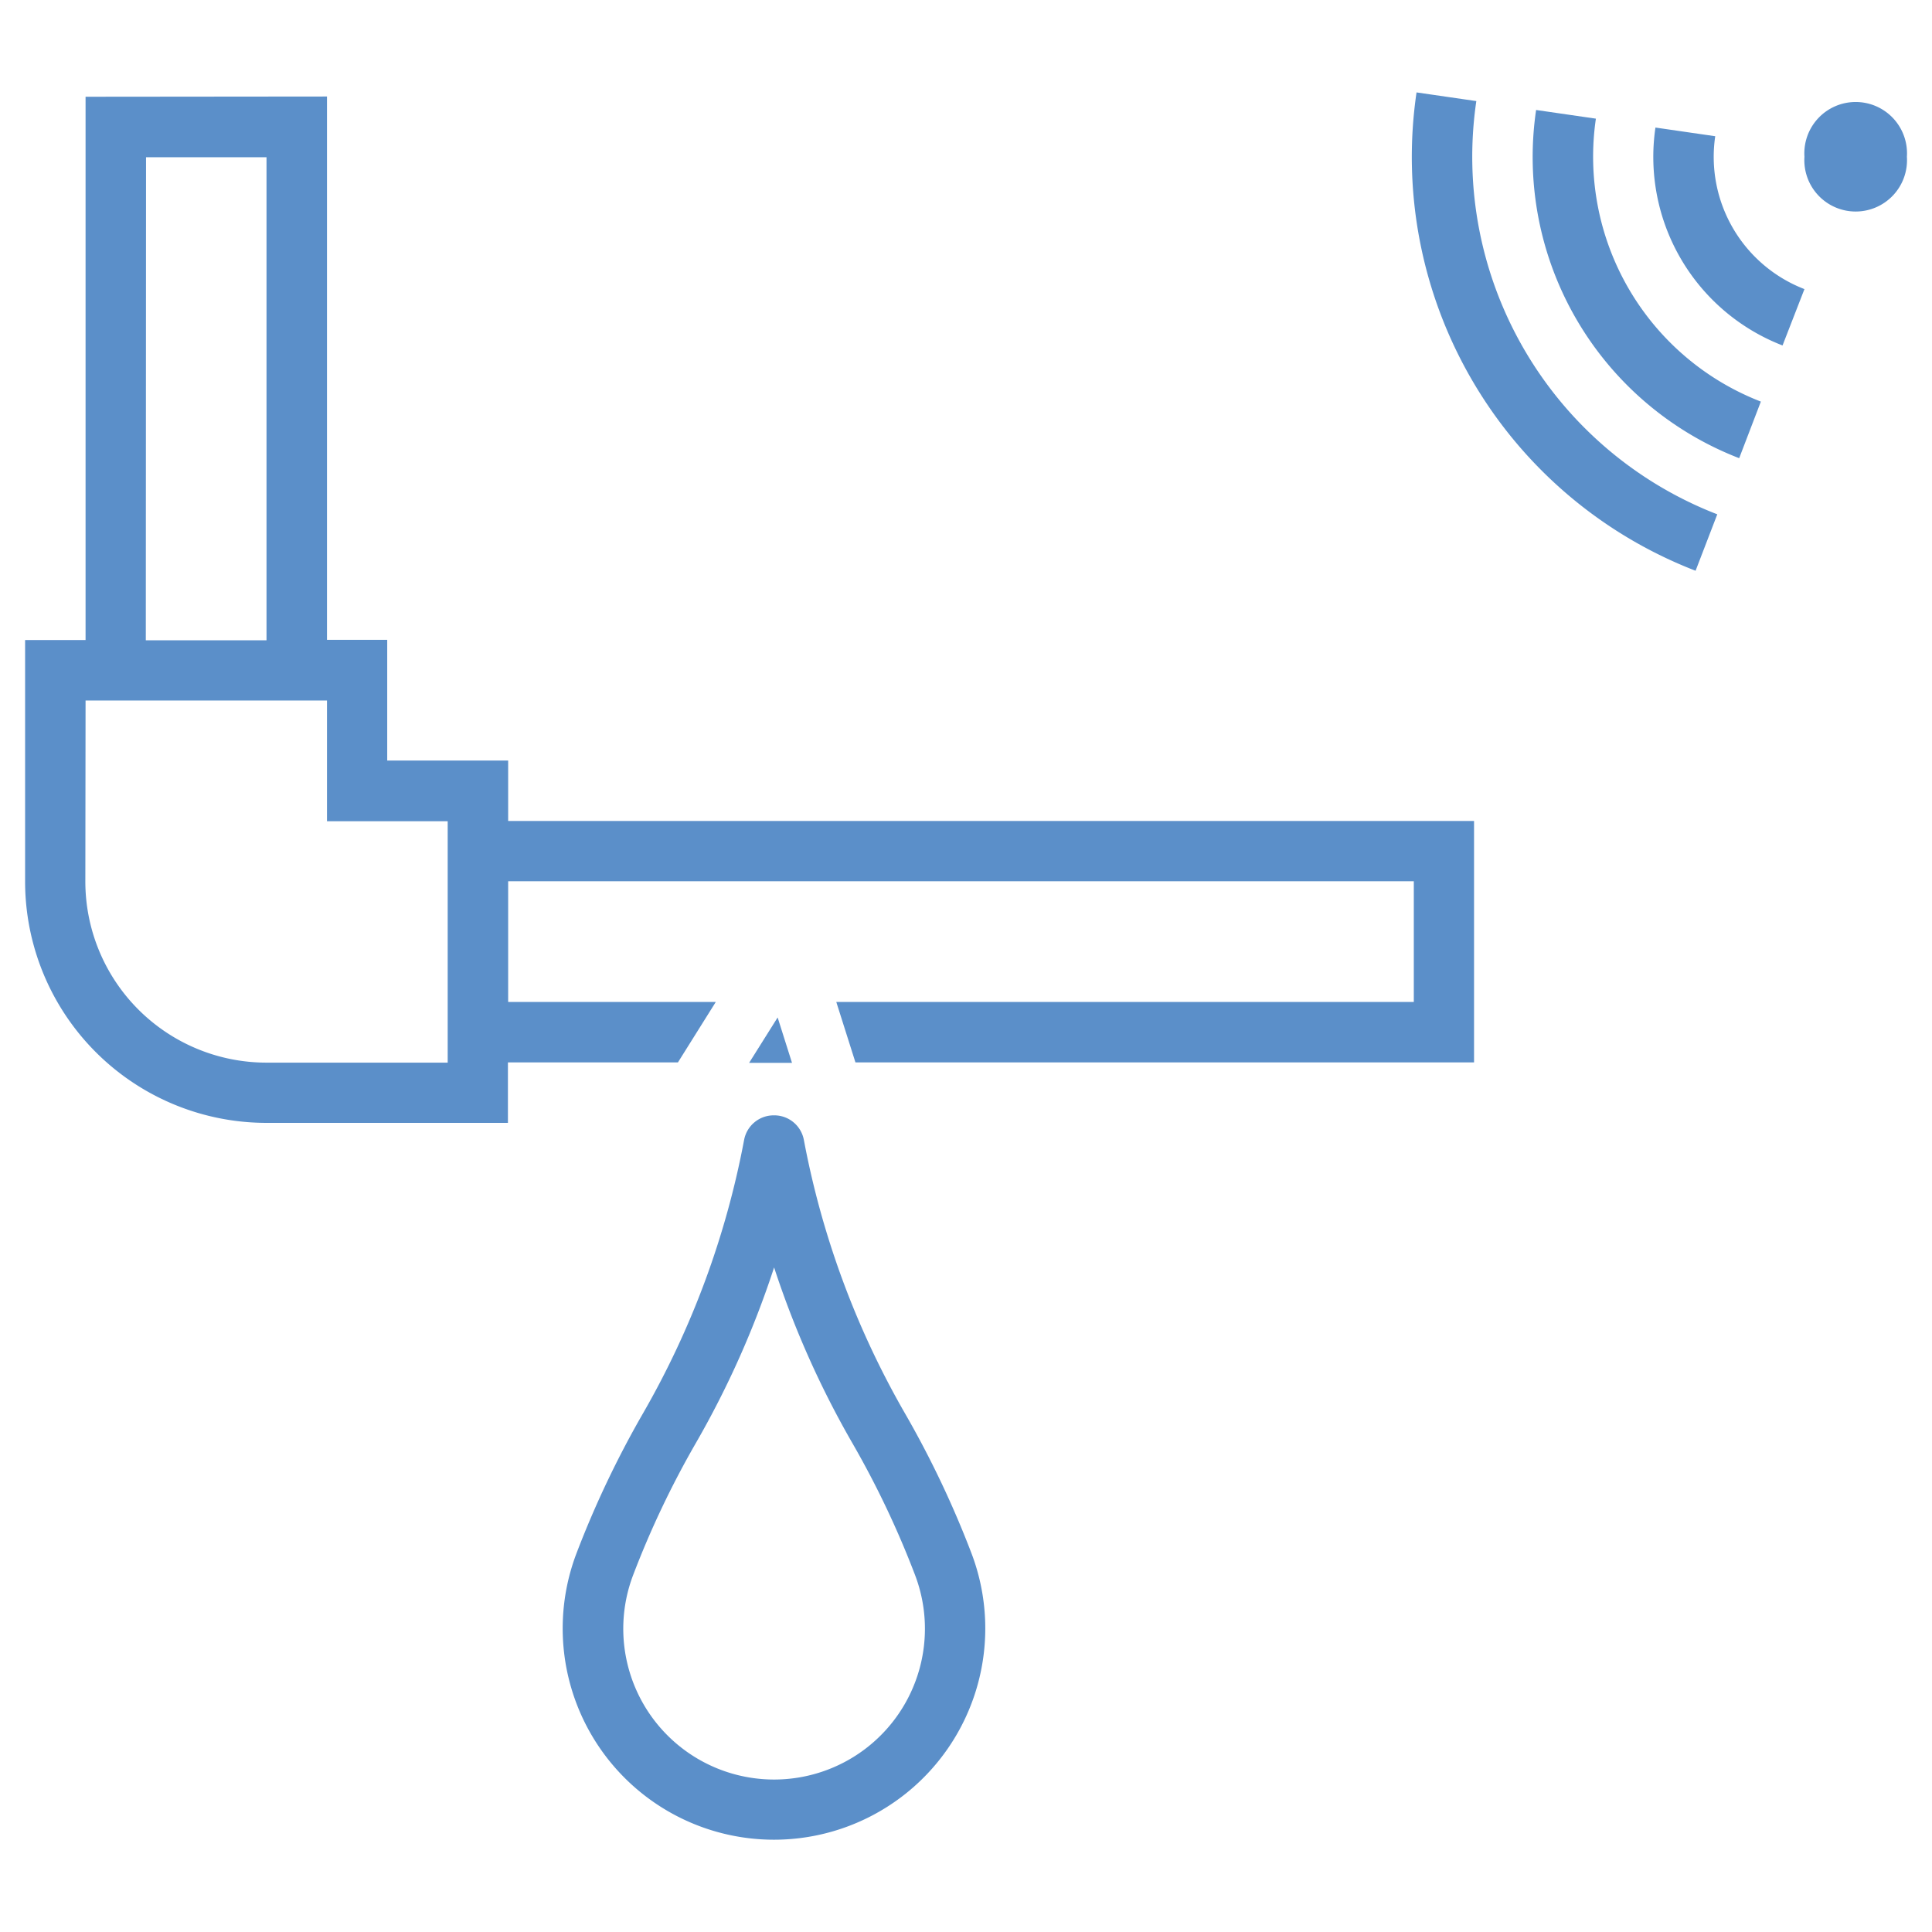 <svg height='100px' width='100px'  fill="#5b8fc9" xmlns:dc="http://purl.org/dc/elements/1.1/" xmlns:cc="http://creativecommons.org/ns#" xmlns:rdf="http://www.w3.org/1999/02/22-rdf-syntax-ns#" xmlns:svg="http://www.w3.org/2000/svg" xmlns="http://www.w3.org/2000/svg" xmlns:sodipodi="http://sodipodi.sourceforge.net/DTD/sodipodi-0.dtd" xmlns:inkscape="http://www.inkscape.org/namespaces/inkscape" viewBox="0 0 8.467 8.467" version="1.1" x="0px" y="0px"><g transform="translate(0,-288.533)"><path style="" d="m 3.389,293.421 a 0.132,0.132 0 0 0 -0.128,0.108 3.814,3.814 0 0 1 -0.443,1.198 4.306,4.306 0 0 0 -0.291,0.612 0.926,0.926 0 1 0 1.73,0 4.306,4.306 0 0 0 -0.291,-0.612 3.814,3.814 0 0 1 -0.443,-1.198 0.132,0.132 0 0 0 -0.132,-0.108 z m 0.003,0.665 a 4.078,4.078 0 0 0 0.345,0.774 4.042,4.042 0 0 1 0.273,0.575 0.661,0.661 0 1 1 -1.235,0 4.042,4.042 0 0 1 0.273,-0.575 4.078,4.078 0 0 0 0.345,-0.774 z" fill="#5b8fc9" stroke="none"></path><path style="" d="m 8.357,289.22 a 0.225,0.225 0 1 0 -0.449,0 0.225,0.225 0 1 0 0.449,0 z" fill="#5b8fc9" stroke="none"></path><path style="" d="m 7.431,291.034 0.095,-0.247 a 1.68,1.68 0 0 1 -1.056,-1.811 l -0.262,-0.038 a 1.944,1.944 0 0 0 1.222,2.096 z" fill="#5b8fc9" stroke="none"></path><path style="" d="M 7.717,290.293 A 1.151,1.151 0 0 1 6.994,289.053 l -0.262,-0.038 a 1.415,1.415 0 0 0 0.89,1.526 z" fill="#5b8fc9" stroke="none"></path><path style="" d="M 7.908,289.8 A 0.621,0.621 0 0 1 7.517,289.13 l -0.262,-0.038 a 0.886,0.886 0 0 0 0.557,0.955 z" fill="#5b8fc9" stroke="none"></path><path style="" d="m 0.375,288.957 v 2.381 H 0.11 v 1.058 a 1.058,1.058 0 0 0 1.058,1.058 h 1.058 v -0.265 H 2.971 l 0.166,-0.265 H 2.227 v -0.529 h 3.969 v 0.529 H 3.665 l 0.084,0.265 H 6.46 v -1.058 H 2.227 v -0.265 H 1.697 v -0.529 H 1.433 v -2.381 z m 0.265,0.265 H 1.168 v 2.117 H 0.639 Z m -0.265,2.381 H 1.433 v 0.529 h 0.529 v 1.058 H 1.168 a 0.794,0.794 0 0 1 -0.794,-0.794 z" fill="#5b8fc9" stroke="none"></path><path style="" d="m 3.283,293.191 0.125,-0.199 0.063,0.199 z" fill="#5b8fc9" stroke="none"></path></g></svg>